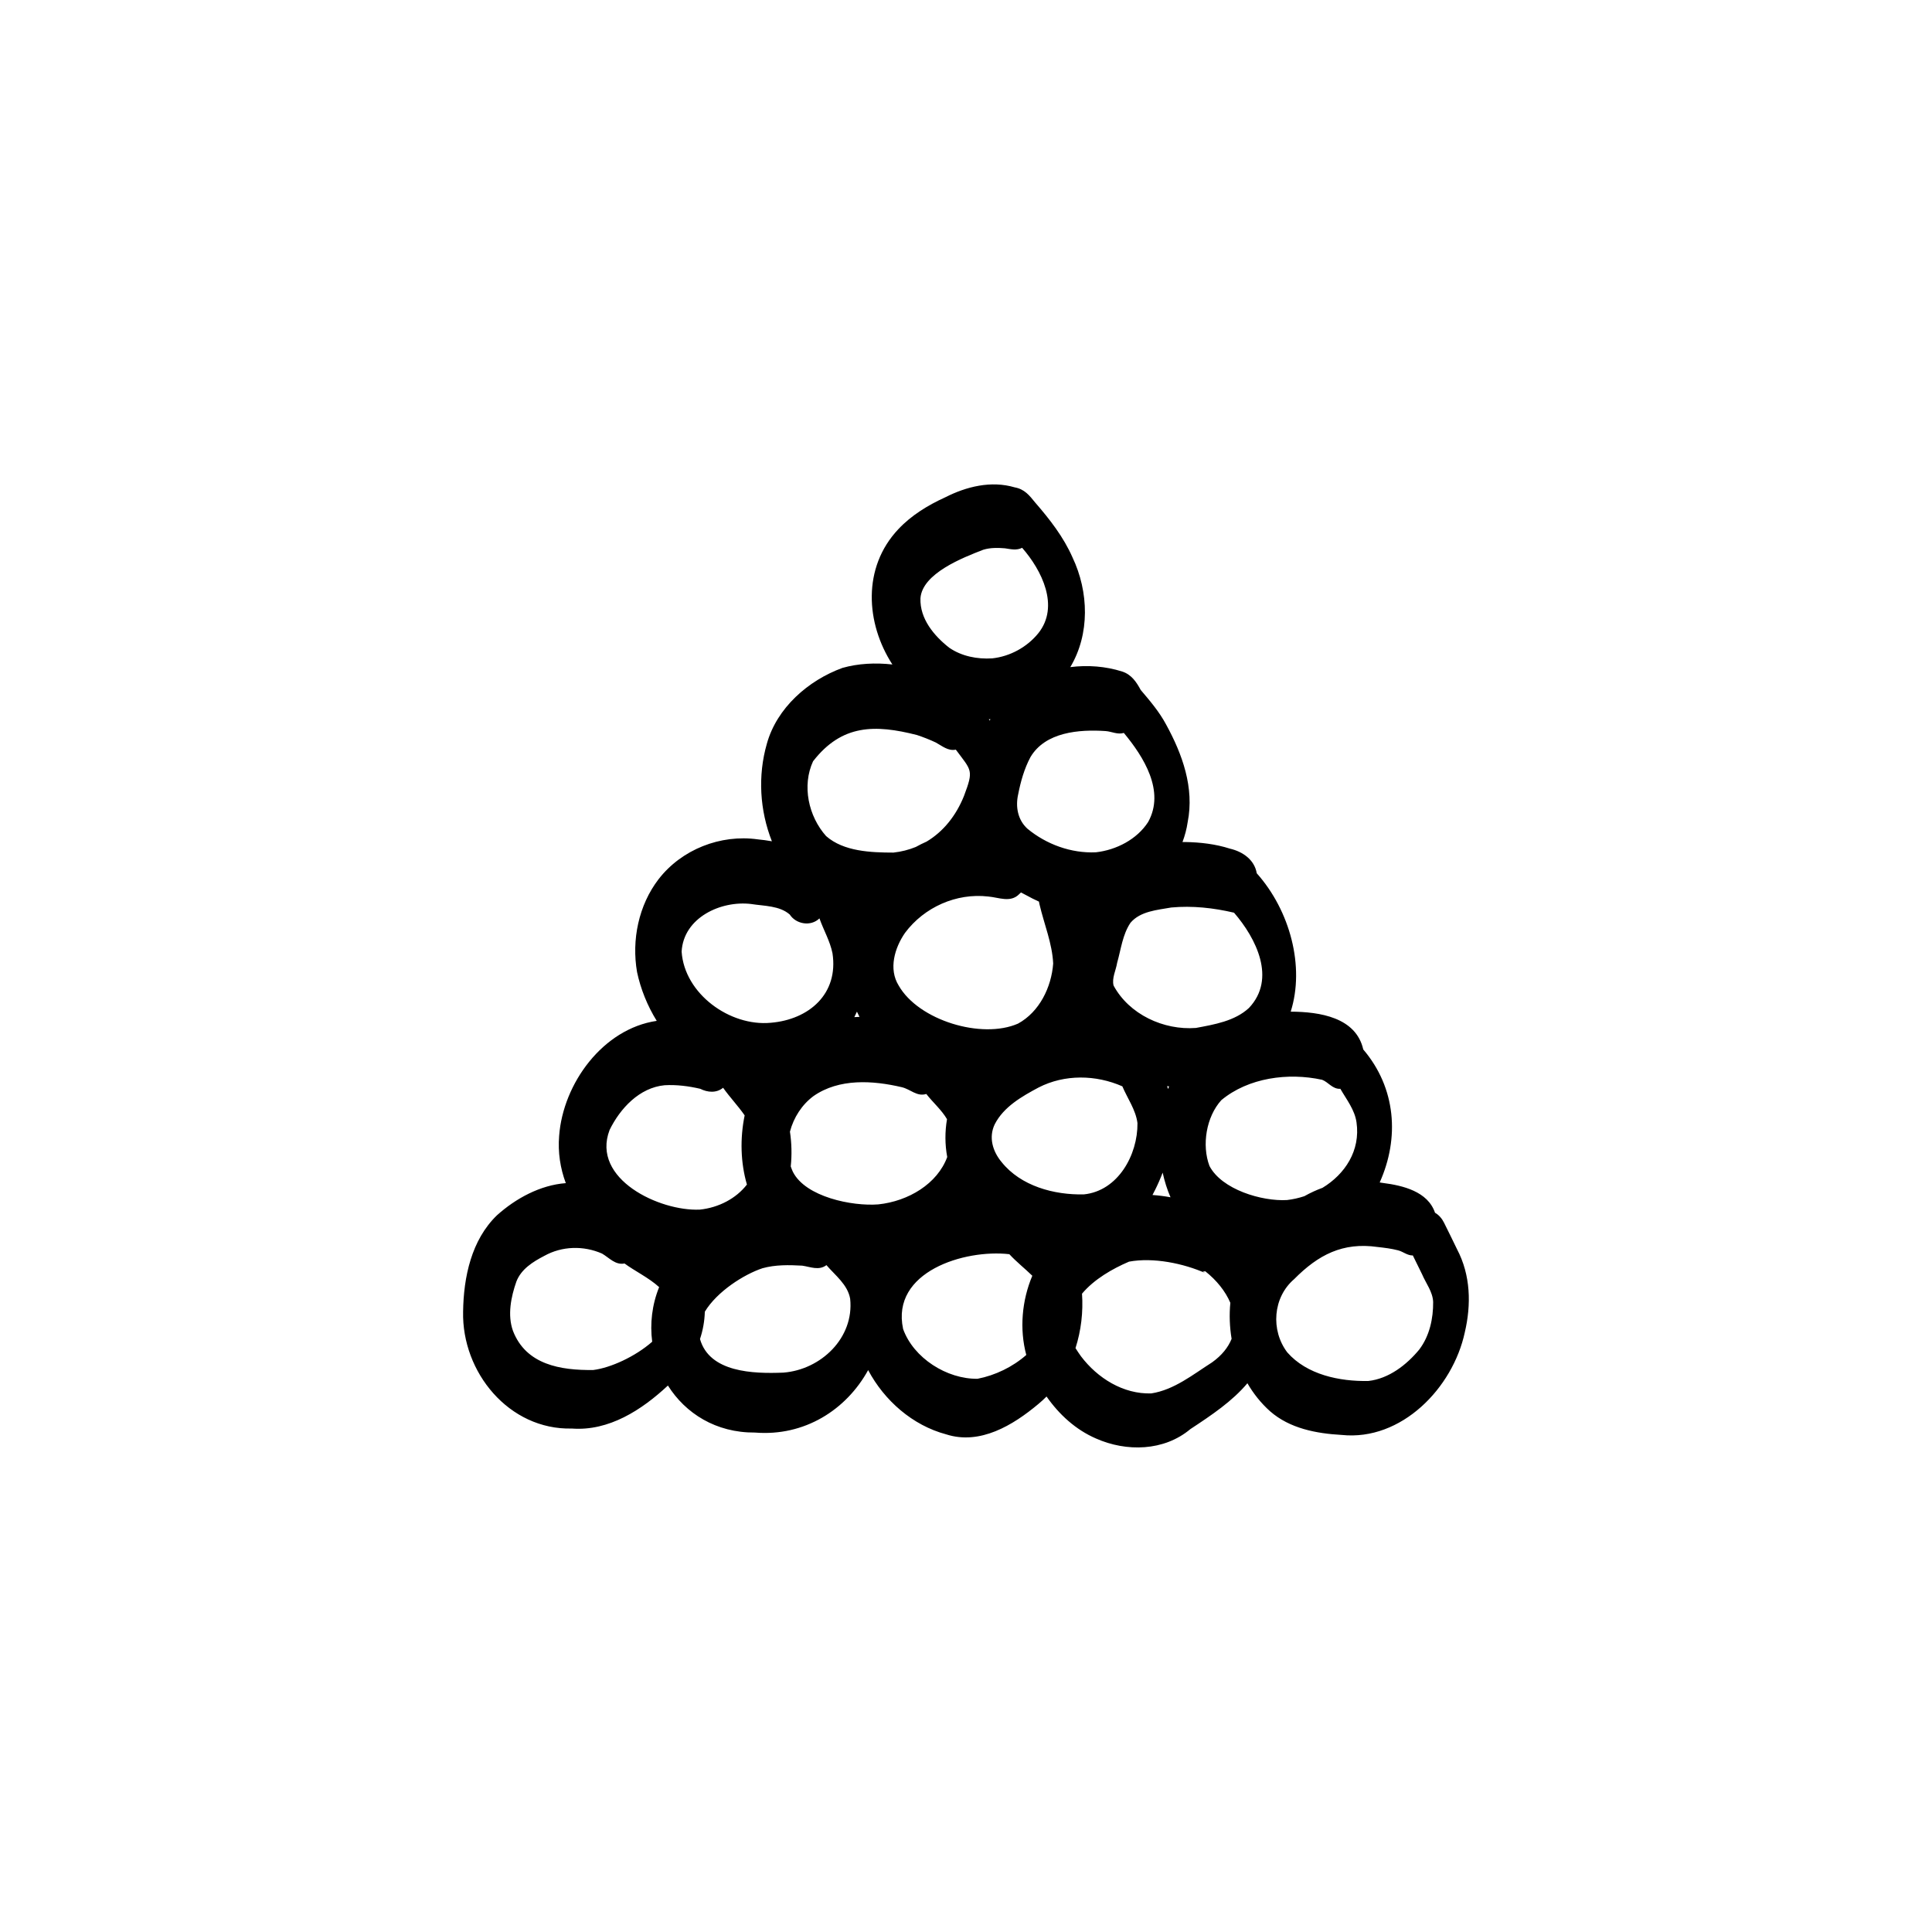 <?xml version="1.0" encoding="UTF-8"?>
<!-- Uploaded to: SVG Repo, www.svgrepo.com, Generator: SVG Repo Mixer Tools -->
<svg fill="#000000" width="800px" height="800px" version="1.1" viewBox="144 144 512 512" xmlns="http://www.w3.org/2000/svg">
 <path d="m530.14 475.08c-1.141-2.363-2.289-4.723-3.465-7.066-0.531-1.062-1.344-2.043-2.379-2.621-1.902-5.644-8.52-7.223-13.797-7.898-0.289-0.047-0.578-0.086-0.867-0.129 5.309-11.824 4.32-25.07-4.352-35.246-1.934-8.492-11.488-9.988-19.23-10.023 3.769-11.891-0.129-26.723-9-36.676-0.598-3.586-3.734-5.742-7.086-6.516-3.836-1.234-7.914-1.699-11.93-1.762h-0.66c0.637-1.707 1.109-3.465 1.371-5.266 1.812-9.102-1.402-18.031-5.75-25.938-1.773-3.312-4.258-6.234-6.691-9.09-1.129-2.09-2.438-4.078-4.898-4.883-4.394-1.398-9.137-1.762-13.766-1.176 5.227-8.754 4.918-19.949 0.586-29.074-2.379-5.414-6.039-10.102-9.895-14.543-1.547-1.914-2.82-3.547-5.434-4.023-6.234-1.832-12.75-0.223-18.414 2.648-4.566 2.082-8.949 4.75-12.406 8.43-9.625 10.191-8.637 24.961-1.586 35.863-4.516-0.504-9.07-0.27-13.227 0.906-9.07 3.297-17.406 10.602-20.039 20.105-2.438 8.484-1.887 17.66 1.336 25.844-1.258-0.223-2.519-0.391-3.762-0.512-9.848-1.379-20.152 2.66-26.258 10.547-5.301 6.891-7.195 16.137-5.711 24.645 0.945 4.445 2.727 8.906 5.211 12.91-14.281 2.098-24.84 16.625-25.863 30.496-0.355 4.348 0.301 8.578 1.766 12.508-6.769 0.516-13.246 4.031-18.246 8.523-6.785 6.551-8.848 16.418-8.969 25.531-0.363 16.035 12.145 31.391 28.824 30.98 9.801 0.73 18.492-4.902 25.453-11.395 4.641 7.363 12.711 12.535 23.074 12.461 13.125 1.066 24.184-6.019 29.988-16.547 4.301 8.082 11.77 14.637 20.656 17.016 9.008 2.902 17.746-2.418 24.453-8.035 0.766-0.625 1.477-1.297 2.168-1.988 3.34 4.781 7.738 8.805 13.094 11.125 8.074 3.586 18.035 3.379 25.016-2.481 5.723-3.762 11.145-7.422 15.121-12.16 1.605 2.769 3.613 5.293 6.019 7.438 5.211 4.555 12.234 5.883 18.949 6.262 15.879 1.66 29.477-12.473 32.641-27.172 1.734-7.367 1.57-15.188-2.062-22.055zm-124.09-140.47c0.141 0 0.289-0.008 0.43-0.012-0.066 0.113-0.129 0.234-0.195 0.348-0.082-0.113-0.16-0.223-0.242-0.336zm47.5 97.988c-0.082-0.254-0.168-0.504-0.254-0.758 0.176 0.02 0.348 0.039 0.523 0.059-0.094 0.234-0.18 0.465-0.262 0.699zm-100.2 11.277c0.973-3.703 3.152-7.113 6.219-9.391 6.785-4.75 15.738-4.172 23.438-2.359 2.223 0.516 4.039 2.586 6.469 1.785 1.746 2.25 4.051 4.219 5.488 6.684-0.562 3.305-0.562 6.699 0.059 10.035-2.613 7.082-10.266 11.703-18.273 12.547-6.906 0.539-19.277-1.961-22.633-8.637-0.215-0.465-0.395-0.941-0.562-1.426 0.324-3.062 0.242-6.188-0.215-9.242zm54.258-1.914c2.359-4.641 7.207-7.402 11.648-9.773 6.887-3.527 15.16-3.387 22.18-0.297 1.355 3.211 3.559 6.234 4.004 9.742 0.102 8.41-5.16 17.984-14.207 18.891-7.894 0.18-16.719-2.195-21.816-8.586-2.344-2.82-3.461-6.523-1.809-9.98zm11.734-59.012c0.039 0.277 0.086 0.543 0.16 0.805 1.211 5.172 3.352 10.266 3.602 15.59-0.465 6.289-3.648 12.832-9.324 15.926-9.605 4.207-26.34-0.852-31.613-10.078-2.746-4.394-1.074-10.016 1.68-13.984 5.086-6.805 13.598-10.602 22.055-9.621 2.789 0.234 5.883 1.727 8.203-0.637 0.16-0.141 0.309-0.289 0.457-0.438 0.441 0.25 0.895 0.484 1.355 0.707 1.113 0.617 2.258 1.195 3.418 1.719zm-48.246 29.152c0.215 0.465 0.441 0.922 0.68 1.379-0.457 0.012-0.914 0.039-1.371 0.066 0.242-0.477 0.469-0.953 0.691-1.445zm78.965 47.344c0.758-1.512 1.449-3.078 2.055-4.684 0.496 2.269 1.188 4.469 2.082 6.531-1.578-0.289-3.176-0.496-4.777-0.605 0.223-0.41 0.438-0.828 0.637-1.25zm44.273-29.309c1.691 0.617 2.789 2.539 4.871 2.406 1.641 2.848 3.809 5.547 4.285 8.887 1.082 7.484-3.043 13.73-9.008 17.352-1.664 0.605-3.269 1.352-4.824 2.223-1.492 0.492-3.035 0.84-4.59 1.02-6.664 0.383-17.297-2.789-20.547-9.035-2.082-5.527-0.852-13.031 3.144-17.438 7.168-5.957 17.707-7.356 26.668-5.406zm-23.309-44.27c5.879 6.793 11.273 17.52 3.965 25.25-3.762 3.492-9.191 4.387-14.066 5.301-8.531 0.652-17.688-3.574-21.812-11.23-0.512-1.961 0.633-4.062 0.941-6.027 1.02-3.574 1.426-7.477 3.539-10.613 2.606-3.078 7.094-3.387 10.828-4.051 5.594-0.512 11.164 0.102 16.613 1.379zm-34.004-48.125c1.625 0.129 3.152 1 4.805 0.492 5.266 6.328 10.984 15.422 6.449 23.598-2.969 4.621-8.465 7.43-13.844 8.035-6.551 0.309-13.133-2.098-18.156-6.254-2.574-2.344-3.191-5.844-2.445-9.129 0.664-3.391 1.613-6.769 3.25-9.836 3.949-6.684 12.938-7.383 19.945-6.906zm-32.426-48.059c1.859-0.562 3.797-0.531 5.715-0.375 1.523 0.223 3.102 0.625 4.566-0.133 5.207 5.953 9.98 15.492 4.301 22.625-2.984 3.695-7.504 6.168-12.234 6.676-3.965 0.25-8.094-0.551-11.398-2.828-4.039-3.172-7.801-7.68-7.617-13.086 0.465-6.609 11.266-10.789 16.668-12.879zm-45.102 56.035c7.609-9.781 16.371-9.766 27.516-6.926 1.707 0.57 3.359 1.215 4.984 1.98 1.672 0.906 3.266 2.324 5.312 1.895 4.191 5.637 4.777 5.32 2.156 12.281-2.074 5.172-5.441 9.426-9.91 12.09-0.969 0.43-1.922 0.898-2.856 1.418-1.832 0.746-3.809 1.262-5.926 1.492-5.953-0.012-13.172-0.27-17.848-4.379-4.684-5.262-6.441-13.355-3.438-19.852zm-16.402 37.859c3.398 0.539 7.512 0.418 10.203 2.789 1.652 2.547 5.57 3.258 7.867 1.016 1.09 3.098 2.801 6 3.453 9.23 1.652 10.762-6.195 17.586-16.363 18.434-10.844 1.02-22.879-7.691-23.613-18.855 0.492-8.988 10.371-13.602 18.453-12.617zm-37.559 59.906c2.801-5.738 7.918-11.25 14.59-11.883 3.172-0.18 6.348 0.227 9.438 0.941 1.953 0.98 4.301 1.188 6.066-0.27 1.766 2.492 3.957 4.789 5.715 7.316-1.262 6.113-1.082 12.547 0.598 18.332-2.82 3.656-7.43 6.121-12.5 6.644-10.633 0.477-28.832-8.102-23.902-21.078zm-4.312 63.586c-8.633 0.102-17.809-1.371-21.281-10.379-1.496-4.172-0.523-8.988 0.906-13.059 1.289-3.32 4.367-5.234 7.391-6.805 4.695-2.621 10.41-2.769 15.316-0.609 1.895 1.102 3.519 3.102 5.957 2.621 2.586 1.93 6.469 3.789 9.168 6.266-1.906 4.715-2.457 9.707-1.84 14.469-4.481 3.941-11.035 6.926-15.617 7.496zm50.387 0.691c-8.008 0.328-19.59-0.039-22.102-8.902 0.785-2.359 1.215-4.797 1.281-7.242 3.223-5.34 10.332-9.875 15.277-11.52 3.434-0.953 7-0.879 10.527-0.684 2.156 0.309 4.426 1.379 6.422-0.141 2.352 2.746 5.644 5.172 6.289 8.926 1.094 10.352-7.738 18.789-17.699 19.562zm31.719-11.602c-3.238-15.148 16.289-21.148 28.16-19.781 1.859 2.016 4.086 3.773 6.086 5.711-2.773 6.562-3.434 14.125-1.598 20.992-3.621 3.184-8.242 5.406-12.902 6.309-8.109 0.133-17-5.481-19.75-13.219zm81.891 8.879c-5.051 3.211-10.035 7.289-16.102 8.23-7.43 0.25-14.289-4.059-18.66-9.855-0.484-0.691-0.98-1.402-1.438-2.148 1.492-4.637 2.062-9.594 1.727-14.422 3.219-3.836 8.074-6.617 12.461-8.492 6.41-1.184 14.422 0.441 20.34 3.082-0.277-0.141-0.551-0.277-0.828-0.418 0.227-0.039 0.465-0.074 0.691-0.113 3.004 2.379 5.34 5.285 6.644 8.363-0.309 3.172-0.188 6.387 0.336 9.539-0.895 2.238-2.559 4.367-5.164 6.227zm54.934-3.434c-3.387 4.109-8.082 7.758-13.516 8.371-7.598 0.156-16.305-1.641-21.504-7.59-4.426-5.852-3.816-14.562 1.828-19.395 6.383-6.441 12.871-9.848 22.129-8.52 1.828 0.203 3.656 0.422 5.434 0.887 1.352 0.355 2.438 1.383 3.894 1.355 0.82 1.652 1.625 3.305 2.434 4.957 1.027 2.426 2.836 4.656 2.949 7.356 0.039 4.406-0.953 8.996-3.648 12.57z"/>
</svg>